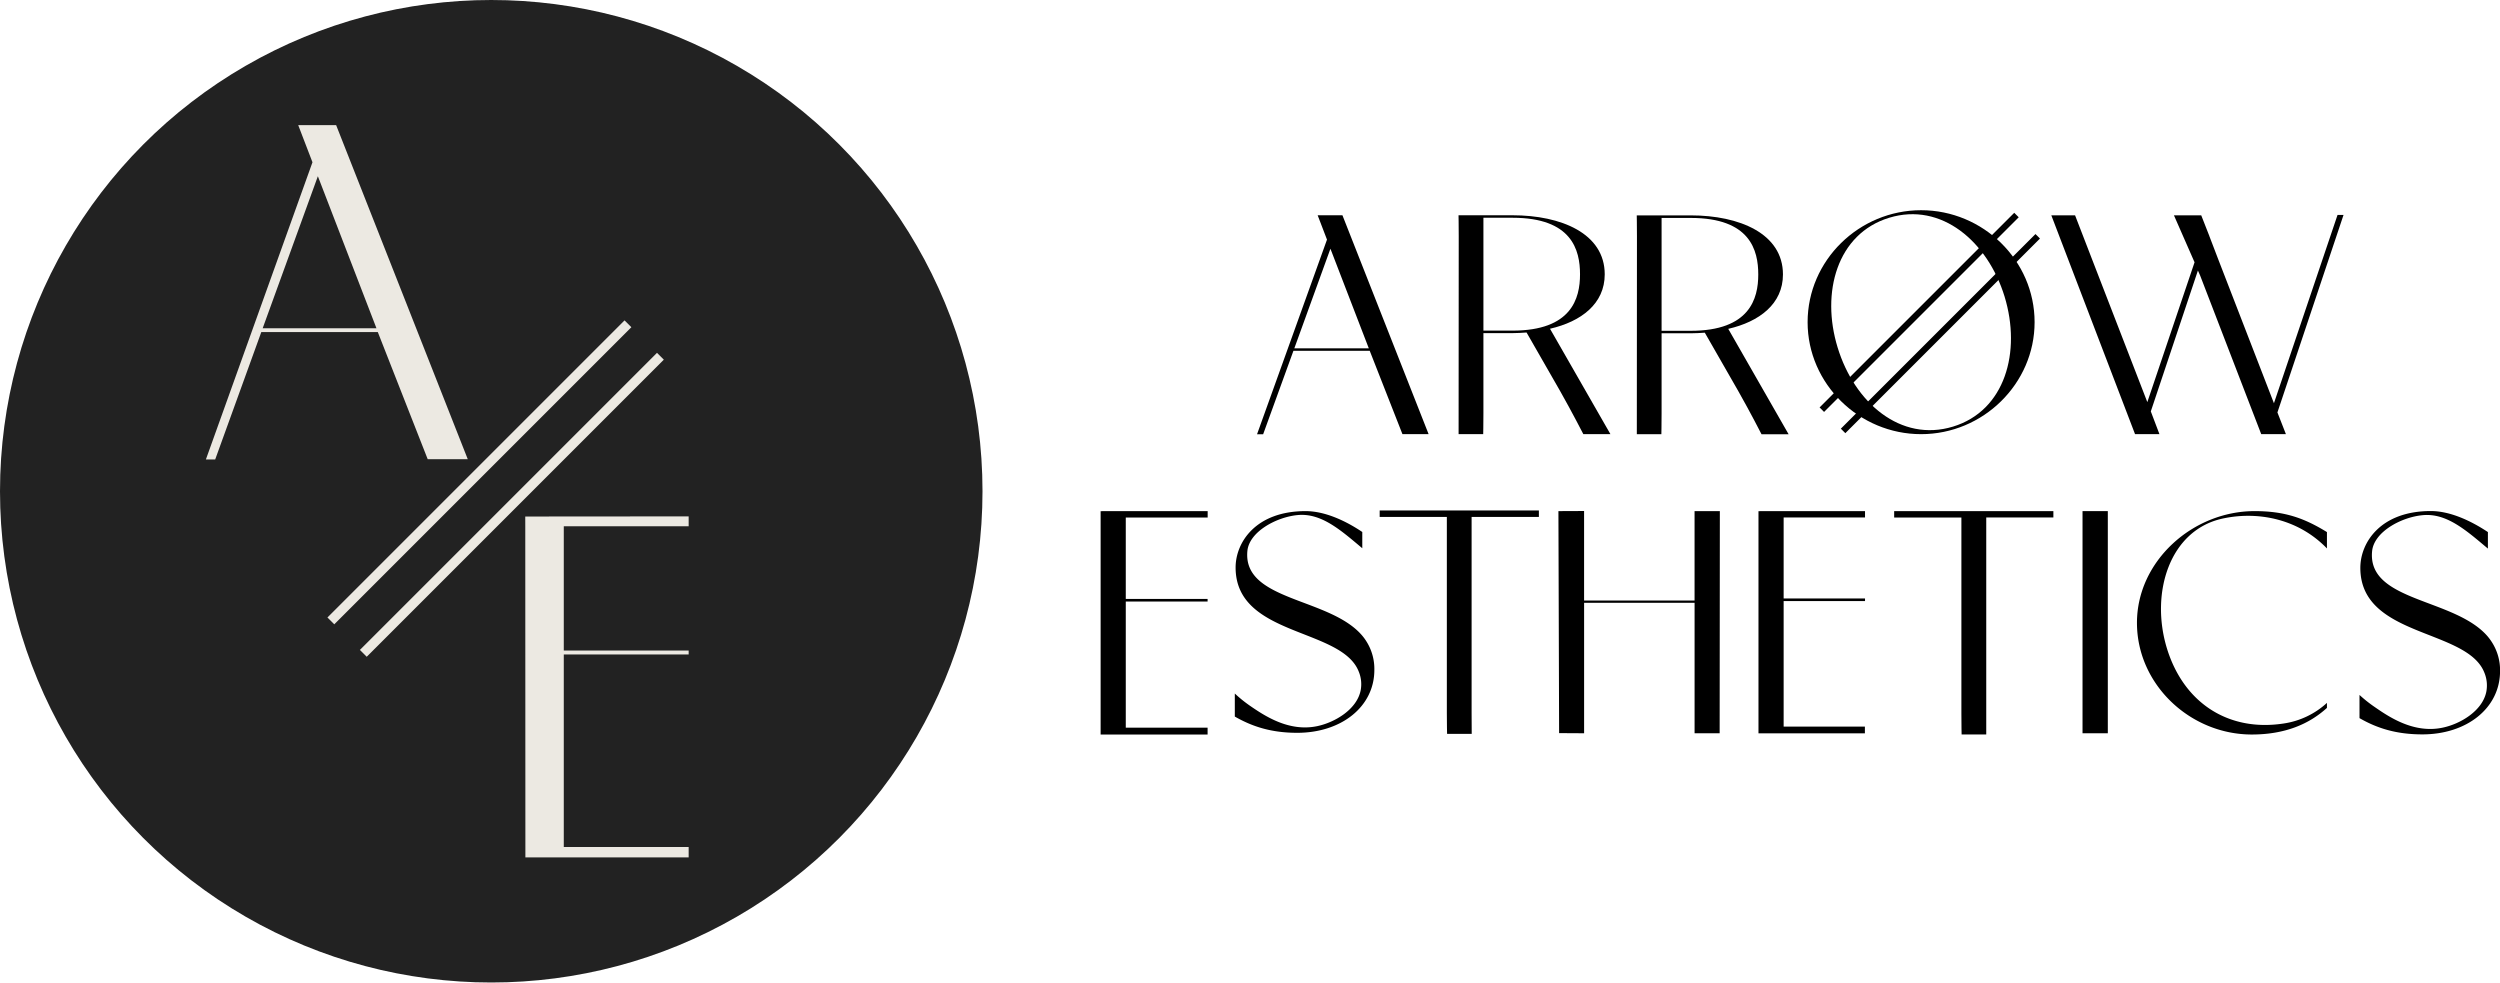 <svg xmlns="http://www.w3.org/2000/svg" viewBox="0 0 1384.22 544"><defs><style>.cls-1{fill:#222;}.cls-2{fill:#ece9e2;}</style></defs><g id="Layer_2" data-name="Layer 2"><g id="Layer_2-2" data-name="Layer 2"><path d="M952.15,406H938.27V333.77H877.1V406l-13.84-.08L862.88,283l14.21-.06s0,5.63,0,11.78v37.8h61.17V283h14Z"></path><path d="M1167.07,406h-14V283h14Z"></path><path d="M756.55,355.11a26.71,26.71,0,0,0-2.27-3.12c-18-21.3-66.28-19-63.62-46.91,1-10.64,16-18.75,27.77-19.89,13.16-1.27,23.89,8.33,35.85,18.37v-9C745,288.31,733.54,283,722.89,283c-27.6,0-38.75,17.32-38.75,31.21,0,38.41,58.74,33.25,68.19,57.67a18.26,18.26,0,0,1,1.08,10.23c-2,10.58-14.15,17.83-24,19.93-16,3.42-29.74-6.05-37.82-11.62A74.23,74.23,0,0,1,683.7,384v12.75c9.65,5.54,20.19,9,34.56,9,24.35,0,42.7-14.4,42.7-34.8A28.48,28.48,0,0,0,756.55,355.11Z"></path><path d="M1264.4,400.6c-30.4,4.67-55.28-11.23-64.61-41.63-9.33-30.58,1.38-65.47,30.92-71.86,19.77-4.28,42.09.35,57.69,16.56v-9.06C1275.79,286.85,1265,283,1248.33,283c-34.2,0-65.12,27.64-65.12,61.85s29.54,61.84,63.57,61.84c18.51,0,31.87-5.85,41.62-14.74v-2.77A45.15,45.15,0,0,1,1264.4,400.6Z"></path><path d="M668.67,286.54V283H609.39l1.44.05H609.4v3.58l0,120.06h59.23v-3.77h-45.3V333.05h45.3v-1.42h-45.3V286.54h45.3Z"></path><path d="M1136.93,286.52V283h-88.15v3.56H1086V395.05c0,6.15.12,11.6.12,11.6h13.64s0-5.45,0-11.6V286.52Z"></path><path d="M1032.64,286.53V283h-59l1.43.05h-1.42v3.56l0,119.44h58.92v-3.74H987.58V332.8h45.06v-1.42H987.58V286.52h45.06Z"></path><path d="M1379.78,355.65a29.59,29.59,0,0,0-2.28-3.14c-18.18-21.46-66.78-19.14-64.1-47.26,1-10.73,16.07-18.89,28-20,13.26-1.28,24.07,8.39,36.12,18.5V294.6c-9.4-6.25-20.9-11.64-31.63-11.64-27.81,0-39,17.45-39,31.44,0,38.7,59.18,33.5,68.7,58.1a18.48,18.48,0,0,1,1.09,10.31c-2,10.65-14.26,18-24.15,20.07-16.14,3.46-30-6.08-38.1-11.7a73.15,73.15,0,0,1-8-6.4v12.84c9.72,5.59,20.34,9,34.82,9,24.53,0,43-14.51,43-35.07A28.69,28.69,0,0,0,1379.78,355.65Z"></path><path d="M852.06,286.21v-3.56H763.91v3.56H801.1V394.73c0,6.15.13,11.6.13,11.6h13.64s-.06-5.45-.06-11.6V286.21Z"></path><path d="M891.66,240.36h-15s-6.11-11.94-12.87-23.89L845.24,184.1c-2.59.17-5.19.35-7.79.35h-16.1v44.49c0,6.05-.12,11.42-.12,11.42H807.61l.07-109.57c0-6.23-.11-11.6-.11-11.6h29.88c26.83,0,51.07,10,51.07,32.71,0,16.28-13,26.14-30.3,30.12ZM874.84,151.9c0-13.5-4.5-31.33-37.39-31.33h-16.1v62.49h16.1C870.17,183.06,874.84,165.23,874.84,151.9Z"></path><path d="M1126.53,178.39c0,34.1-28.56,62-62.84,62s-62.84-27.87-62.84-62c0-34.27,28.57-62,62.84-62S1126.53,144.12,1126.53,178.39Zm-16.62-14.19c-9.35-30.47-35-52.45-63.88-43.63s-37.91,41.37-28.56,71.84c9.35,30.64,35,52.62,63.88,43.8S1119.25,194.84,1109.91,164.2Z"></path><rect x="986.41" y="171.2" width="152.41" height="3.51" transform="translate(1936.29 -456.13) rotate(135)"></rect><rect x="998.17" y="182.97" width="152.41" height="3.51" transform="translate(1964.69 -444.36) rotate(135)"></rect><path d="M990.34,240.46h-15s-6.11-12-12.86-23.89L943.93,184.2c-2.6.17-5.19.34-7.79.34H920V229c0,6.05-.12,11.42-.12,11.42H906.29l.07-109.57c0-6.24-.11-11.6-.11-11.6h29.89c26.83,0,51.06,10,51.06,32.71,0,16.28-13,26.14-30.29,30.12ZM973.53,152c0-13.5-4.5-31.33-37.39-31.33H920v62.49h16.1C968.85,183.16,973.53,165.33,973.53,152Z"></path><path d="M1297.59,119h-3.32l-35.22,104.27-30.75-79.46c-1.78-4.63-3.53-9.17-5-13.06l0-.05h0c-2.61-6.7-4.5-11.47-4.5-11.47h-15.11s6,13.71,11.41,26l-26.15,77.42-30.51-78.85c-4.85-12.64-9.5-24.58-9.5-24.58h-13.15l46.36,121.17h13.51l-4.78-12.6,26.08-78,1.2,2.69L1252,240.36h13.67l-4.69-12Z"></path><path d="M716.15,194.25h42.26l18.1,46.12H791L743.29,119.19H729.57l5.17,13.48L696,240.46h3.38Zm20.49-56.54,21.25,55.16H716.65Z"></path><circle class="cls-1" cx="272" cy="272" r="272"></circle><rect class="cls-2" x="149.12" y="258.86" width="232.64" height="5.35" transform="translate(-107.19 264.3) rotate(-45)"></rect><rect class="cls-2" x="167.08" y="276.82" width="232.64" height="5.35" transform="translate(-114.62 282.26) rotate(-45)"></rect><path class="cls-2" d="M144.68,183.87h64.51l27.63,70.4H259l-72.89-185h-21l7.9,20.57L114,254.4h5.15ZM176,97.57l32.44,84.18h-63Z"></path><polygon class="cls-2" points="381.3 291.38 381.3 285.92 379.06 285.92 377.62 285.92 290.83 285.99 290.84 291.45 290.9 474.72 381.3 474.72 381.3 474.43 381.3 474.03 381.3 468.97 312.16 468.97 312.16 369.8 312.16 367.64 312.16 362.38 381.3 362.38 381.3 360.2 312.16 360.2 312.16 291.45 312.16 291.38 377.62 291.38 377.62 291.38 381.3 291.38"></polygon></g></g></svg>